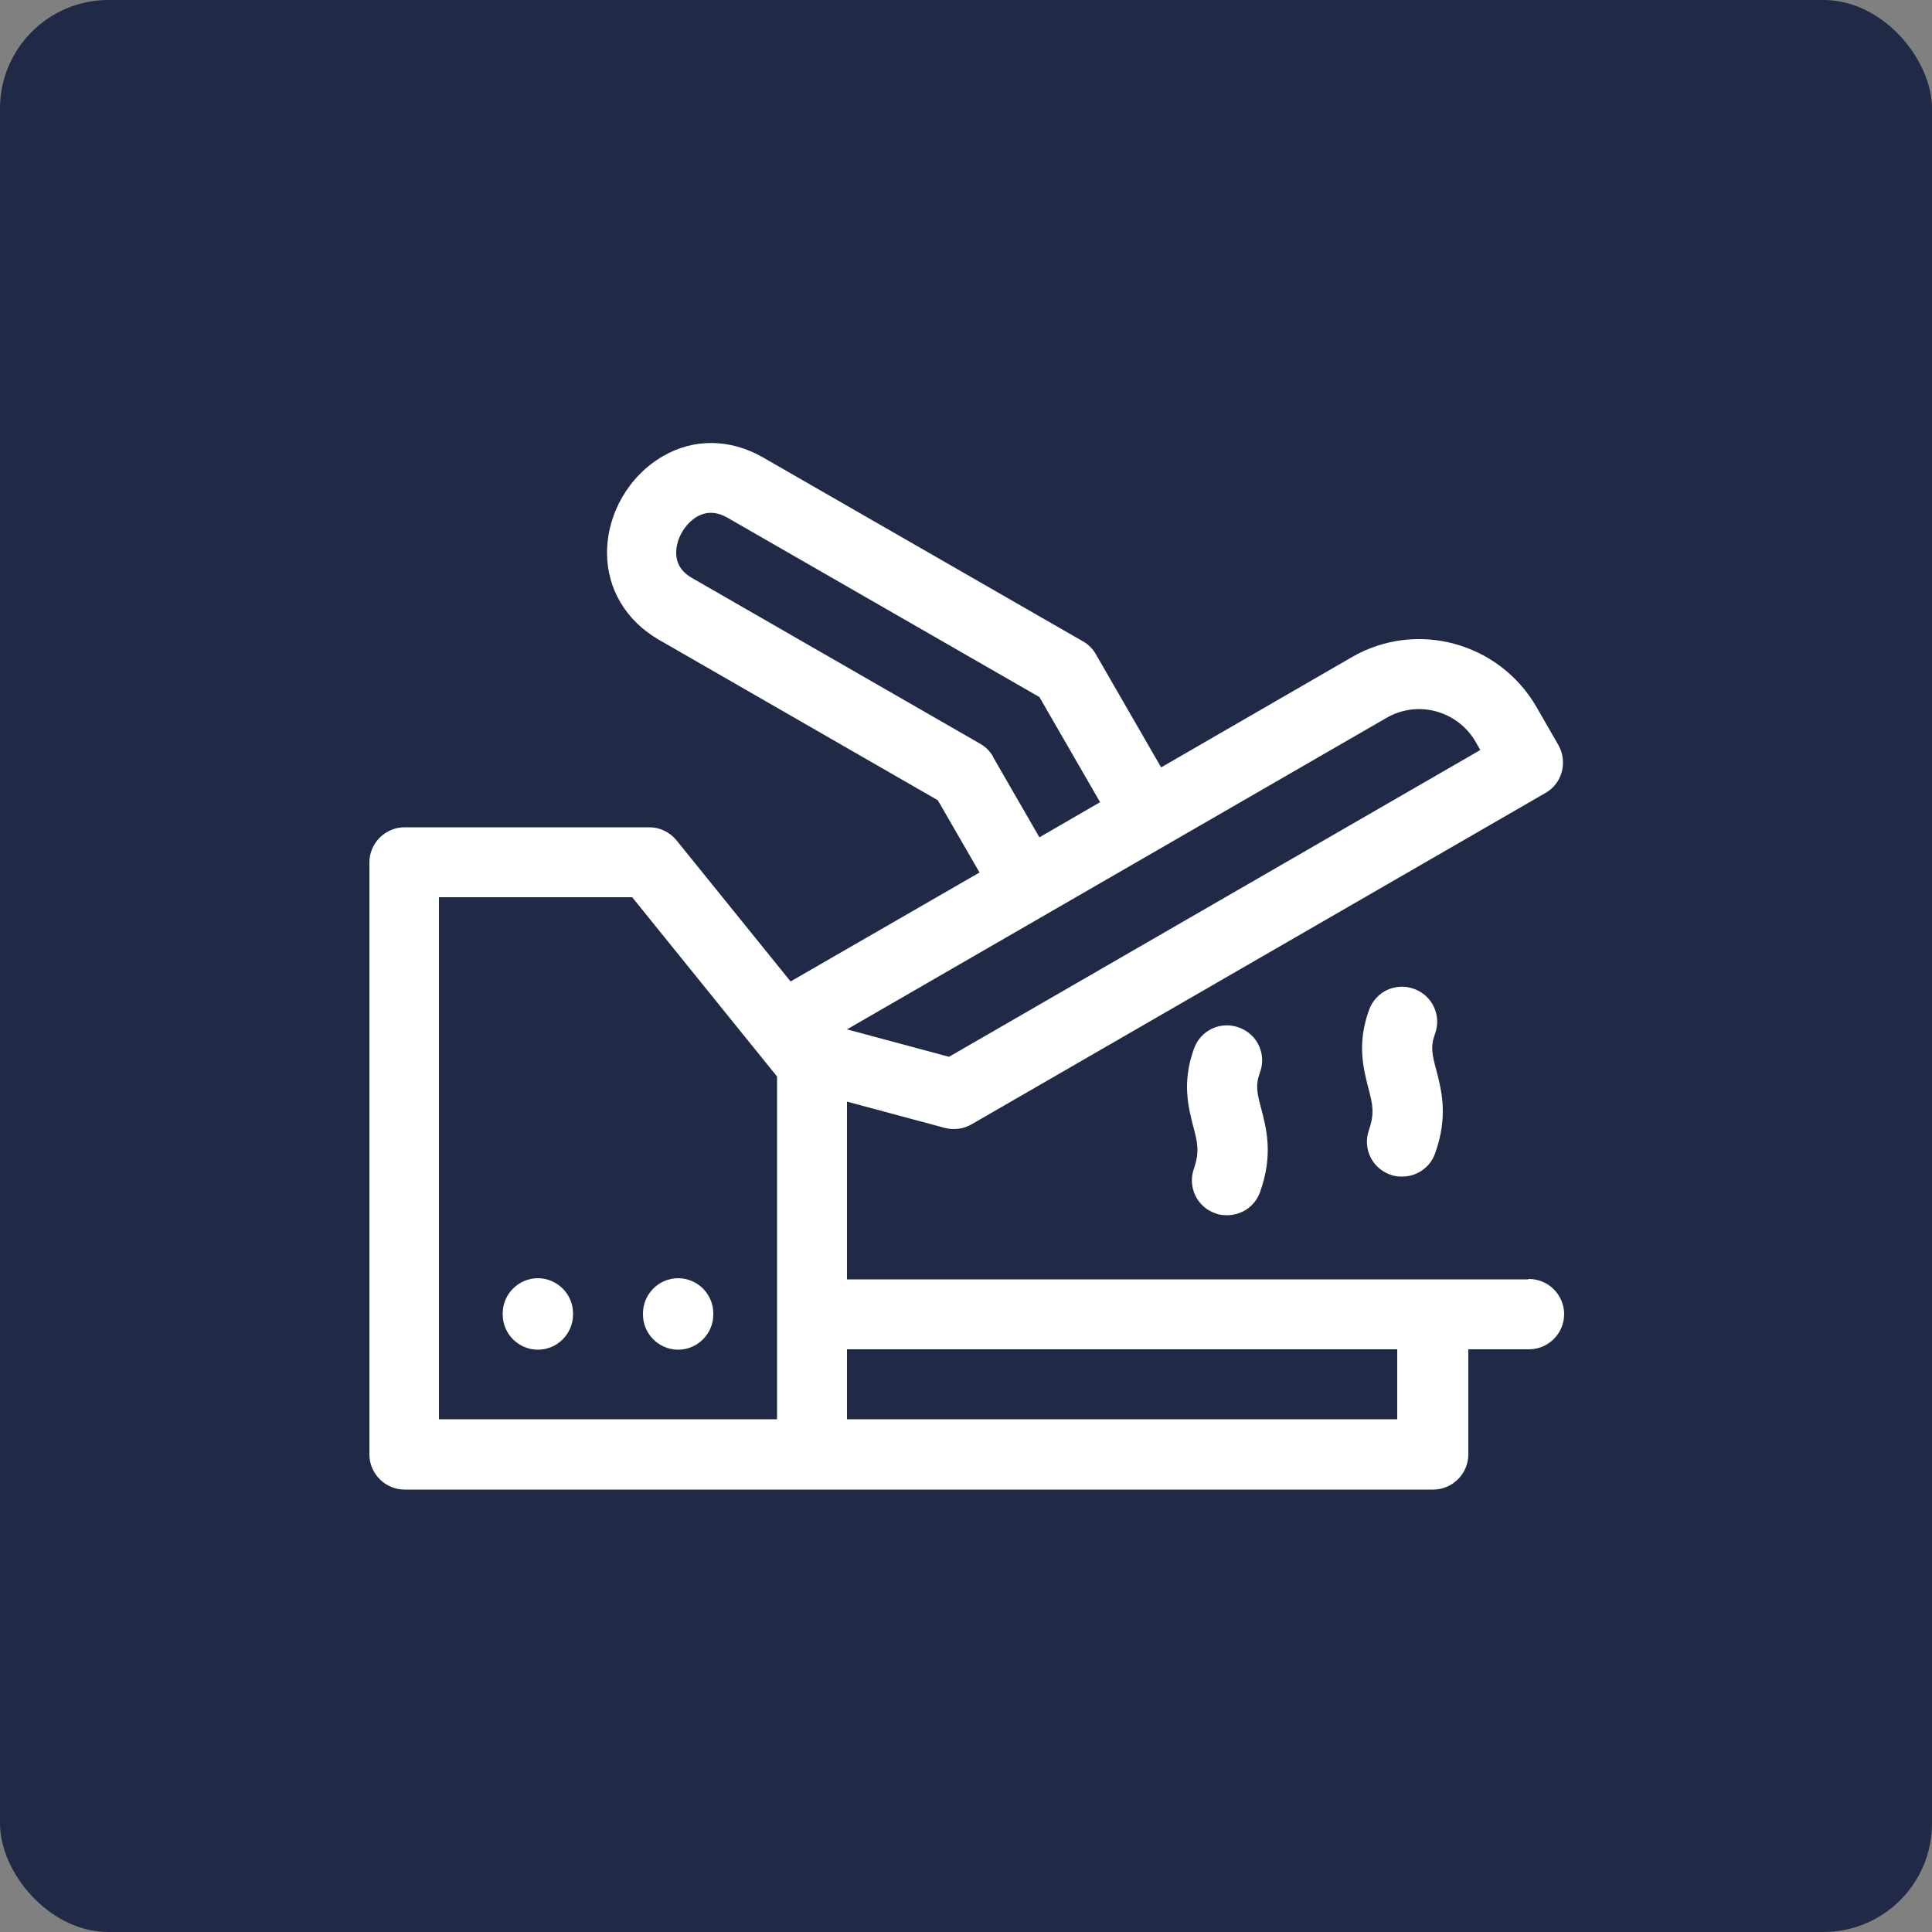 <?xml version="1.0" encoding="UTF-8"?>
<svg preserveAspectRatio="xMidYMid slice" width="40px" height="40px" xmlns="http://www.w3.org/2000/svg" version="1.1" viewBox="0 0 500 500">
  <rect x="0" y="0" width="500" height="500" fill="#808080" stroke="none"/>
  <defs>
    <style>
      .cls-1 {
        fill: #fff;
      }

      .cls-2 {
        fill: #202945;
      }
    </style>
  </defs>
  <g>
    <g id="Layer_1">
      <rect class="cls-2" width="500" height="500" rx="28.1" ry="28.1"></rect>
      <g>
        <path class="cls-1" d="M395.4,331.1h-176.2v-46s25.3,6.8,25.3,6.8c2.3.6,4.8.3,6.9-.9l148.6-85.8c2.1-1.2,3.6-3.2,4.2-5.5.6-2.3.3-4.8-.9-6.9l-5.7-9.9c-9.7-16.7-31.1-22.5-47.8-12.8l-49.3,28.5-16.9-29.3c-.8-1.4-1.9-2.5-3.3-3.3l-82.8-47.6c-8.5-4.9-18-5-26-.3-8.8,5.1-14.4,14.9-14.4,25,0,9.3,4.9,17.5,13.3,22.4l72.3,41.6,10.8,18.7-48.9,28.2-29.5-36.5c-1.7-2.1-4.3-3.4-7-3.4h-63.4c-5,0-9.1,4.1-9.1,9.1v153.2c0,5,4.1,9.1,9.1,9.1h266.2c5,0,9.1-4.1,9.1-9.1v-27.2h15.7c5,0,9.1-4.1,9.1-9.1s-4.1-9.1-9.1-9.1h0ZM257,195.8c-.8-1.4-1.9-2.5-3.3-3.3l-74.4-42.8c-2.9-1.6-4.3-3.8-4.3-6.7,0-3.6,2.3-7.5,5.4-9.3,2.5-1.4,5.1-1.3,7.9.3l80.7,46.4,15.7,27.2-15.7,9.1-12-20.8ZM358.8,185.8c8.1-4.7,18.4-1.9,23.1,6.2l1.2,2.1-137.5,79.4-26.4-7.1,139.6-80.6ZM113.6,232.2h50l37.5,46.4v88.7h-87.5v-135.1ZM361.6,367.3h-142.4v-18.1h142.4v18.1Z"></path>
        <path class="cls-1" d="M314.5,314c1,.4,2,.5,3.1.5,3.7,0,7.2-2.3,8.5-6,3.5-9.7,1.6-16.6.3-21.6-1-3.8-1.6-5.9-.3-9.4,1.7-4.7-.7-9.9-5.5-11.6-4.7-1.7-9.9.7-11.6,5.5-3.2,8.8-1.4,15.3-.2,20.1,1.1,4.1,1.7,6.5.2,10.9-1.7,4.7.7,9.9,5.5,11.6h0Z"></path>
        <path class="cls-1" d="M359.8,304c1,.4,2,.5,3.1.5,3.7,0,7.2-2.3,8.5-6,3.5-9.7,1.6-16.6.3-21.6-1-3.8-1.6-5.9-.3-9.4,1.7-4.7-.7-9.9-5.5-11.6-4.7-1.7-9.9.7-11.6,5.5-3.2,8.8-1.4,15.3-.2,20.1,1.1,4.1,1.7,6.5.2,10.9-1.7,4.7.7,9.9,5.5,11.6h0Z"></path>
        <path class="cls-1" d="M139.2,330.8c-5,0-9.1,4.1-9.1,9.1v.3c0,5,4.1,9.1,9.1,9.1s9.1-4.1,9.1-9.1v-.3c0-5-4.1-9.1-9.1-9.1Z"></path>
        <path class="cls-1" d="M175.5,330.8c-5,0-9.1,4.1-9.1,9.1v.3c0,5,4.1,9.1,9.1,9.1s9.1-4.1,9.1-9.1v-.3c0-5-4.1-9.1-9.1-9.1Z"></path>
      </g>
    </g>
  </g>
</svg>
